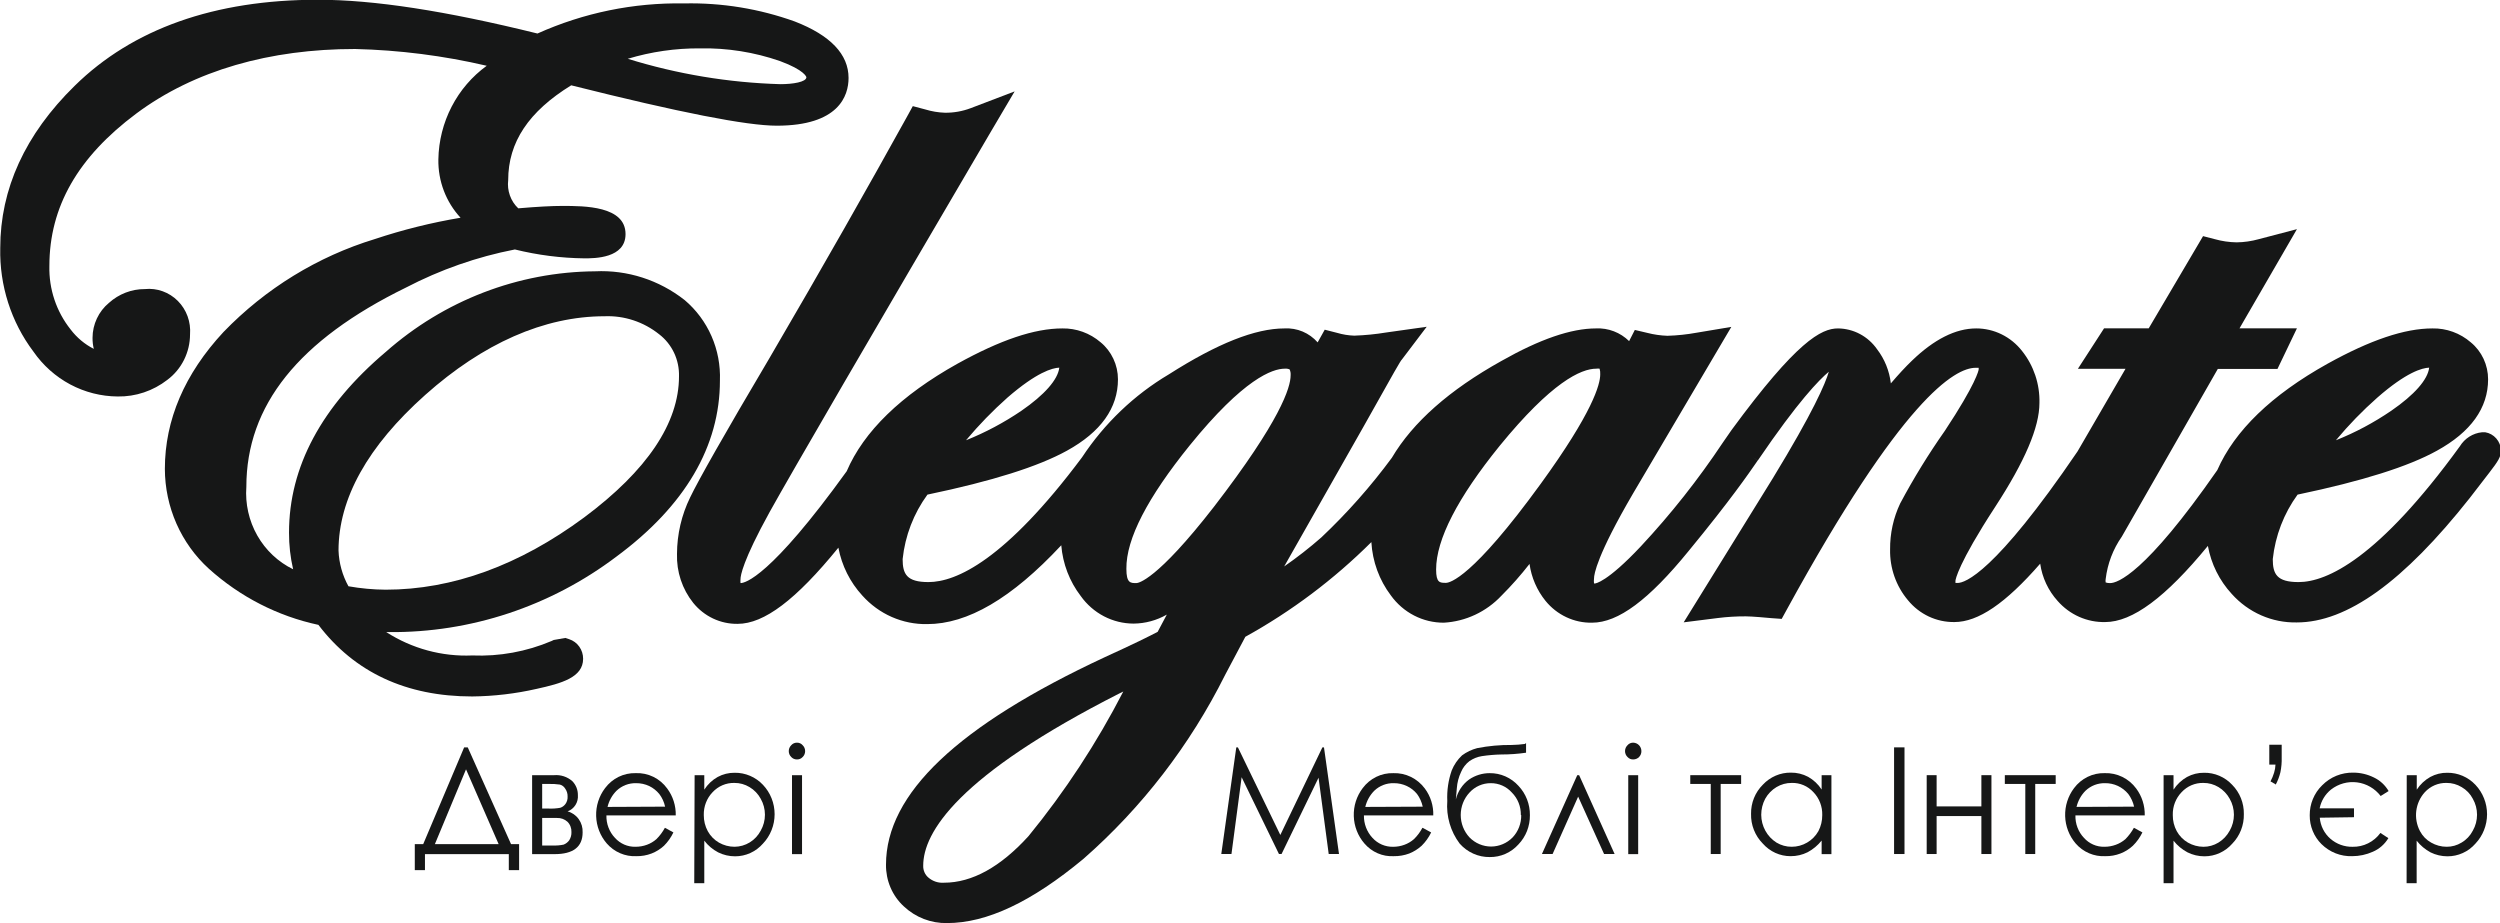 <svg width="130" height="48" viewBox="0 0 130 48" fill="none" xmlns="http://www.w3.org/2000/svg">
<g clip-path="url(#clip0_298_7061)">
<path fill-rule="evenodd" clip-rule="evenodd" d="M22.614 43.894H25.929L24.233 40.005L22.614 43.894ZM22.098 45.247H21.569V43.894H22.007L24.136 38.863H24.323L26.574 43.894H26.993V45.247H26.458V44.415H22.098V45.247Z" fill="#161717"/>
<path fill-rule="evenodd" clip-rule="evenodd" d="M28.193 42.534V43.966H28.748C28.936 43.974 29.124 43.959 29.309 43.92C29.424 43.875 29.525 43.797 29.599 43.696C29.68 43.569 29.721 43.419 29.715 43.267C29.719 43.168 29.703 43.069 29.667 42.977C29.632 42.885 29.578 42.801 29.509 42.732C29.358 42.596 29.161 42.525 28.96 42.534H28.193ZM28.193 40.765V42.045H28.528C28.729 42.054 28.93 42.041 29.128 42.006C29.233 41.974 29.325 41.909 29.393 41.821C29.48 41.709 29.523 41.568 29.515 41.425C29.521 41.273 29.475 41.124 29.386 41.002C29.325 40.901 29.228 40.828 29.115 40.798C28.921 40.77 28.724 40.759 28.528 40.765H28.193ZM28.838 44.415H27.67V40.309H28.819C28.988 40.295 29.158 40.315 29.32 40.368C29.481 40.421 29.631 40.507 29.76 40.619C29.853 40.714 29.926 40.826 29.976 40.949C30.026 41.073 30.051 41.205 30.05 41.339C30.066 41.522 30.022 41.705 29.925 41.859C29.828 42.013 29.684 42.13 29.515 42.191C29.748 42.254 29.953 42.397 30.095 42.597C30.237 42.796 30.308 43.04 30.296 43.286C30.296 44.039 29.805 44.415 28.838 44.415Z" fill="#161717"/>
<path fill-rule="evenodd" clip-rule="evenodd" d="M34.585 41.946C34.534 41.706 34.43 41.48 34.282 41.286C34.14 41.114 33.964 40.974 33.766 40.877C33.55 40.774 33.314 40.722 33.075 40.725C32.701 40.716 32.338 40.855 32.063 41.115C31.832 41.345 31.668 41.638 31.592 41.96L34.585 41.946ZM34.585 43.049L35.017 43.286C34.894 43.545 34.728 43.779 34.527 43.98C34.338 44.153 34.119 44.29 33.882 44.382C33.628 44.479 33.359 44.526 33.088 44.521C32.801 44.535 32.514 44.483 32.248 44.368C31.982 44.254 31.745 44.081 31.553 43.861C31.212 43.467 31.016 42.964 31 42.438C30.983 41.913 31.147 41.398 31.463 40.983C31.649 40.733 31.891 40.532 32.168 40.396C32.445 40.261 32.749 40.195 33.056 40.203C33.372 40.19 33.687 40.255 33.972 40.394C34.258 40.533 34.506 40.742 34.694 41.002C34.994 41.404 35.151 41.897 35.139 42.402H31.534C31.528 42.617 31.564 42.831 31.641 43.032C31.717 43.233 31.832 43.416 31.979 43.57C32.114 43.72 32.279 43.839 32.463 43.919C32.646 43.998 32.844 44.037 33.043 44.032C33.248 44.033 33.451 43.998 33.643 43.927C33.822 43.861 33.988 43.763 34.133 43.636C34.307 43.464 34.455 43.266 34.572 43.049H34.585Z" fill="#161717"/>
<path fill-rule="evenodd" clip-rule="evenodd" d="M38.184 40.712C37.973 40.708 37.764 40.748 37.57 40.831C37.376 40.914 37.2 41.038 37.055 41.194C36.905 41.35 36.786 41.536 36.708 41.74C36.629 41.944 36.592 42.163 36.597 42.382C36.594 42.675 36.665 42.964 36.804 43.221C36.94 43.469 37.141 43.675 37.384 43.815C37.632 43.957 37.912 44.032 38.197 44.032C38.476 44.03 38.75 43.951 38.989 43.804C39.229 43.656 39.425 43.446 39.558 43.194C39.701 42.943 39.777 42.657 39.777 42.366C39.777 42.075 39.701 41.788 39.558 41.537C39.422 41.285 39.221 41.075 38.977 40.93C38.737 40.784 38.463 40.709 38.184 40.712ZM36.12 40.309H36.623V41.062C36.798 40.786 37.038 40.559 37.32 40.402C37.592 40.255 37.896 40.18 38.203 40.184C38.477 40.18 38.749 40.234 39.002 40.342C39.255 40.449 39.484 40.609 39.674 40.811C40.063 41.22 40.28 41.768 40.28 42.339C40.28 42.91 40.063 43.458 39.674 43.867C39.491 44.076 39.268 44.243 39.017 44.357C38.767 44.471 38.496 44.529 38.223 44.528C37.919 44.529 37.619 44.459 37.345 44.323C37.064 44.176 36.818 43.969 36.623 43.716V45.927H36.101L36.12 40.309Z" fill="#161717"/>
<path fill-rule="evenodd" clip-rule="evenodd" d="M41.184 40.309H41.706V44.416H41.184V40.309ZM41.441 38.619C41.497 38.617 41.553 38.628 41.605 38.651C41.656 38.674 41.702 38.708 41.738 38.751C41.779 38.791 41.812 38.839 41.834 38.891C41.856 38.944 41.867 39.001 41.867 39.058C41.867 39.116 41.856 39.173 41.834 39.225C41.812 39.278 41.779 39.326 41.738 39.365C41.7 39.407 41.654 39.439 41.603 39.461C41.552 39.483 41.497 39.493 41.441 39.491C41.386 39.492 41.331 39.481 41.28 39.46C41.229 39.438 41.183 39.406 41.145 39.365C41.104 39.326 41.072 39.278 41.049 39.225C41.027 39.173 41.016 39.116 41.016 39.058C41.016 39.001 41.027 38.944 41.049 38.891C41.072 38.839 41.104 38.791 41.145 38.751C41.182 38.709 41.227 38.674 41.279 38.651C41.33 38.629 41.386 38.618 41.441 38.619Z" fill="#161717"/>
<path fill-rule="evenodd" clip-rule="evenodd" d="M63.507 44.409L64.287 38.863H64.371L66.577 43.418L68.764 38.863H68.847L69.628 44.409H69.093L68.564 40.441L66.641 44.409H66.506L64.565 40.415L64.036 44.409H63.507Z" fill="#161717"/>
<path fill-rule="evenodd" clip-rule="evenodd" d="M73.982 41.947C73.93 41.707 73.829 41.482 73.685 41.286C73.543 41.112 73.364 40.972 73.163 40.877C72.949 40.775 72.715 40.723 72.479 40.725C72.105 40.715 71.741 40.854 71.466 41.115C71.235 41.346 71.072 41.639 70.995 41.96L73.982 41.947ZM73.982 43.049L74.42 43.287C74.296 43.545 74.127 43.78 73.924 43.98C73.734 44.152 73.516 44.289 73.279 44.383C73.023 44.478 72.752 44.525 72.479 44.521C72.192 44.537 71.905 44.486 71.64 44.371C71.376 44.257 71.139 44.082 70.95 43.861C70.609 43.468 70.413 42.964 70.397 42.439C70.38 41.913 70.544 41.398 70.86 40.983C71.046 40.733 71.288 40.532 71.565 40.396C71.842 40.261 72.146 40.195 72.453 40.204C72.769 40.193 73.082 40.26 73.367 40.399C73.652 40.538 73.901 40.745 74.091 41.002C74.391 41.403 74.546 41.898 74.53 42.402H70.924C70.916 42.836 71.076 43.257 71.37 43.571C71.506 43.721 71.672 43.839 71.857 43.919C72.041 43.998 72.24 44.037 72.44 44.033C72.643 44.034 72.844 43.998 73.034 43.927C73.213 43.861 73.379 43.763 73.524 43.636C73.7 43.466 73.848 43.268 73.963 43.049H73.982Z" fill="#161717"/>
<path fill-rule="evenodd" clip-rule="evenodd" d="M79.084 42.382C79.088 42.165 79.049 41.95 78.969 41.749C78.89 41.548 78.77 41.366 78.619 41.214C78.479 41.057 78.309 40.933 78.119 40.849C77.929 40.765 77.723 40.723 77.516 40.725C77.309 40.724 77.105 40.767 76.915 40.851C76.725 40.935 76.554 41.058 76.413 41.214C76.121 41.528 75.958 41.945 75.958 42.379C75.958 42.813 76.121 43.23 76.413 43.544C76.561 43.695 76.736 43.815 76.928 43.896C77.121 43.978 77.327 44.02 77.536 44.02C77.744 44.02 77.951 43.978 78.143 43.896C78.336 43.815 78.511 43.695 78.658 43.544C78.951 43.233 79.111 42.815 79.103 42.382H79.084ZM79.355 38.639V39.141C78.927 39.203 78.496 39.234 78.065 39.233C77.728 39.24 77.392 39.269 77.058 39.319C76.827 39.355 76.607 39.443 76.413 39.577C76.221 39.723 76.069 39.919 75.975 40.144C75.85 40.409 75.775 40.696 75.755 40.989L75.704 41.57C75.806 41.152 76.05 40.784 76.394 40.534C76.711 40.318 77.084 40.203 77.465 40.204C77.745 40.201 78.023 40.258 78.281 40.372C78.539 40.486 78.77 40.653 78.961 40.864C79.347 41.272 79.561 41.82 79.555 42.389C79.558 42.669 79.507 42.948 79.406 43.209C79.304 43.469 79.153 43.706 78.961 43.907C78.771 44.119 78.54 44.287 78.282 44.401C78.024 44.515 77.746 44.571 77.465 44.567C77.171 44.571 76.88 44.51 76.611 44.389C76.341 44.269 76.101 44.091 75.904 43.868C75.427 43.236 75.197 42.445 75.259 41.65C75.234 41.109 75.313 40.568 75.491 40.059C75.612 39.762 75.795 39.496 76.026 39.279C76.263 39.105 76.53 38.977 76.813 38.903C77.406 38.787 78.009 38.732 78.613 38.738C78.841 38.734 79.07 38.716 79.296 38.685L79.355 38.639Z" fill="#161717"/>
<path fill-rule="evenodd" clip-rule="evenodd" d="M83.96 44.409H83.412L82.064 41.425L80.735 44.409H80.18L82.018 40.309H82.115L83.96 44.409Z" fill="#161717"/>
<path fill-rule="evenodd" clip-rule="evenodd" d="M84.669 40.309H85.185V44.416H84.669V40.309ZM84.927 38.619C85.04 38.621 85.147 38.667 85.227 38.749C85.306 38.83 85.351 38.94 85.353 39.055C85.354 39.113 85.344 39.17 85.323 39.223C85.302 39.276 85.27 39.325 85.231 39.365C85.191 39.406 85.143 39.438 85.091 39.459C85.039 39.481 84.984 39.491 84.927 39.491C84.872 39.493 84.817 39.483 84.766 39.461C84.715 39.439 84.668 39.407 84.631 39.365C84.59 39.326 84.557 39.278 84.535 39.225C84.513 39.173 84.501 39.116 84.501 39.058C84.501 39.001 84.513 38.944 84.535 38.891C84.557 38.839 84.59 38.791 84.631 38.751C84.667 38.708 84.713 38.674 84.764 38.651C84.816 38.628 84.871 38.617 84.927 38.619Z" fill="#161717"/>
<path fill-rule="evenodd" clip-rule="evenodd" d="M87.894 40.309H90.539V40.765H89.475V44.409H88.959V40.765H87.894V40.309Z" fill="#161717"/>
<path fill-rule="evenodd" clip-rule="evenodd" d="M93.17 40.712C92.892 40.709 92.617 40.785 92.377 40.929C92.133 41.076 91.93 41.285 91.79 41.537C91.655 41.792 91.584 42.078 91.584 42.369C91.585 42.659 91.659 42.944 91.798 43.197C91.936 43.45 92.136 43.662 92.377 43.814C92.618 43.959 92.892 44.034 93.17 44.032C93.451 44.032 93.727 43.957 93.97 43.814C94.214 43.673 94.416 43.468 94.557 43.22C94.691 42.962 94.76 42.674 94.757 42.382C94.763 42.162 94.725 41.944 94.647 41.74C94.568 41.536 94.45 41.35 94.299 41.194C94.155 41.036 93.98 40.912 93.785 40.829C93.591 40.746 93.381 40.706 93.17 40.712ZM95.234 40.309V44.415H94.725V43.709C94.525 43.96 94.277 44.166 93.996 44.316C93.721 44.453 93.418 44.523 93.112 44.521C92.839 44.522 92.568 44.464 92.317 44.35C92.067 44.236 91.844 44.069 91.661 43.861C91.463 43.66 91.307 43.42 91.203 43.156C91.098 42.891 91.048 42.608 91.055 42.322C91.05 42.04 91.102 41.759 91.207 41.498C91.313 41.237 91.469 41.001 91.668 40.804C91.855 40.603 92.082 40.443 92.333 40.335C92.583 40.227 92.853 40.173 93.125 40.177C93.437 40.173 93.745 40.248 94.022 40.395C94.305 40.554 94.546 40.78 94.725 41.055V40.309H95.234Z" fill="#161717"/>
<path d="M99.034 38.863H98.492V44.409H99.034V38.863Z" fill="#161717"/>
<path fill-rule="evenodd" clip-rule="evenodd" d="M103.032 42.435H100.704V44.409H100.188V40.309H100.704V41.933H103.032V40.309H103.555V44.409H103.032V42.435Z" fill="#161717"/>
<path fill-rule="evenodd" clip-rule="evenodd" d="M104.251 40.309H106.896V40.765H105.832V44.409H105.316V40.765H104.251V40.309Z" fill="#161717"/>
<path fill-rule="evenodd" clip-rule="evenodd" d="M110.973 41.946C110.919 41.706 110.815 41.481 110.67 41.286C110.521 41.107 110.336 40.964 110.128 40.867C109.919 40.77 109.692 40.722 109.463 40.725C109.089 40.716 108.726 40.855 108.451 41.114C108.219 41.345 108.056 41.638 107.98 41.959L110.973 41.946ZM110.973 43.049L111.405 43.286C111.28 43.545 111.112 43.78 110.908 43.98C110.72 44.154 110.501 44.291 110.263 44.382C110.012 44.479 109.745 44.526 109.476 44.521C109.187 44.536 108.899 44.484 108.632 44.37C108.365 44.256 108.127 44.082 107.935 43.861C107.597 43.465 107.403 42.962 107.388 42.437C107.373 41.912 107.536 41.398 107.851 40.982C108.037 40.733 108.279 40.532 108.556 40.396C108.833 40.261 109.137 40.194 109.444 40.203C109.76 40.192 110.073 40.259 110.359 40.398C110.644 40.537 110.892 40.744 111.082 41.002C111.382 41.404 111.538 41.897 111.527 42.402H107.922C107.916 42.617 107.952 42.831 108.029 43.032C108.105 43.233 108.22 43.416 108.367 43.57C108.501 43.72 108.665 43.839 108.847 43.918C109.029 43.998 109.226 44.037 109.425 44.032C109.629 44.034 109.832 43.998 110.025 43.927C110.206 43.861 110.374 43.763 110.521 43.636C110.693 43.462 110.841 43.264 110.96 43.049H110.973Z" fill="#161717"/>
<path fill-rule="evenodd" clip-rule="evenodd" d="M114.571 40.712C114.361 40.708 114.152 40.748 113.957 40.831C113.763 40.914 113.588 41.038 113.443 41.194C113.292 41.35 113.174 41.536 113.095 41.74C113.016 41.944 112.979 42.163 112.985 42.382C112.981 42.675 113.052 42.964 113.191 43.221C113.328 43.469 113.529 43.675 113.772 43.815C114.018 43.956 114.295 44.031 114.578 44.033C114.852 44.034 115.122 43.959 115.358 43.815C115.604 43.665 115.807 43.451 115.945 43.194C116.089 42.943 116.164 42.657 116.164 42.366C116.164 42.075 116.089 41.789 115.945 41.537C115.807 41.286 115.607 41.077 115.365 40.93C115.125 40.784 114.85 40.709 114.571 40.712ZM112.507 40.309H113.023V41.062C113.202 40.787 113.444 40.561 113.726 40.402C113.999 40.255 114.302 40.18 114.61 40.184C114.883 40.179 115.154 40.233 115.406 40.341C115.658 40.449 115.886 40.609 116.074 40.811C116.27 41.009 116.425 41.246 116.529 41.507C116.633 41.768 116.685 42.047 116.68 42.329C116.687 42.614 116.637 42.897 116.534 43.161C116.431 43.425 116.277 43.666 116.081 43.867C115.898 44.076 115.674 44.243 115.424 44.357C115.174 44.471 114.903 44.529 114.629 44.528C114.326 44.529 114.026 44.459 113.752 44.323C113.47 44.175 113.222 43.968 113.023 43.716V45.927H112.507V40.309Z" fill="#161717"/>
<path fill-rule="evenodd" clip-rule="evenodd" d="M118.351 40.797L118.067 40.633C118.144 40.487 118.206 40.334 118.254 40.177C118.296 40.042 118.32 39.902 118.325 39.761H118.003V38.725H118.648V39.385C118.655 39.642 118.634 39.899 118.583 40.151C118.528 40.381 118.444 40.603 118.332 40.811L118.351 40.797Z" fill="#161717"/>
<path fill-rule="evenodd" clip-rule="evenodd" d="M120.628 42.521C120.665 42.947 120.864 43.34 121.183 43.617C121.505 43.895 121.916 44.043 122.337 44.033C122.617 44.039 122.893 43.977 123.145 43.851C123.396 43.726 123.614 43.542 123.782 43.313L124.195 43.584C124.005 43.9 123.723 44.147 123.389 44.29C123.049 44.443 122.682 44.522 122.311 44.521C122.018 44.531 121.726 44.48 121.453 44.373C121.179 44.265 120.929 44.102 120.718 43.894C120.522 43.7 120.366 43.467 120.261 43.209C120.156 42.952 120.103 42.675 120.106 42.395C120.103 42.104 120.159 41.816 120.27 41.548C120.381 41.28 120.544 41.038 120.751 40.837C120.963 40.622 121.216 40.452 121.494 40.339C121.773 40.226 122.07 40.171 122.37 40.177C122.74 40.177 123.106 40.263 123.44 40.428C123.76 40.579 124.027 40.825 124.208 41.135L123.795 41.392C123.494 41.001 123.055 40.747 122.572 40.684C122.09 40.621 121.602 40.755 121.215 41.055C120.91 41.299 120.7 41.645 120.622 42.032H122.408V42.495L120.628 42.521Z" fill="#161717"/>
<path fill-rule="evenodd" clip-rule="evenodd" d="M127.22 40.712C127.009 40.707 126.8 40.747 126.606 40.83C126.411 40.913 126.236 41.037 126.091 41.194C125.847 41.462 125.692 41.802 125.646 42.166C125.601 42.529 125.669 42.898 125.84 43.221C125.973 43.472 126.174 43.679 126.42 43.815C126.666 43.957 126.944 44.032 127.226 44.032C127.499 44.034 127.767 43.958 128 43.815C128.25 43.669 128.453 43.454 128.587 43.194C128.731 42.943 128.806 42.657 128.806 42.366C128.806 42.075 128.731 41.789 128.587 41.537C128.455 41.282 128.253 41.071 128.007 40.93C127.769 40.785 127.497 40.71 127.22 40.712ZM125.15 40.309H125.672V41.062C125.851 40.787 126.092 40.561 126.375 40.402C126.647 40.254 126.951 40.179 127.259 40.184C127.532 40.181 127.802 40.235 128.054 40.343C128.306 40.451 128.533 40.61 128.723 40.811C129.11 41.221 129.327 41.769 129.327 42.339C129.327 42.91 129.11 43.458 128.723 43.867C128.54 44.077 128.315 44.245 128.063 44.358C127.812 44.472 127.54 44.53 127.265 44.528C126.961 44.528 126.661 44.458 126.388 44.323C126.109 44.173 125.863 43.966 125.666 43.716V45.927H125.143L125.15 40.309Z" fill="#161717"/>
<path d="M35.605 15.606C34.274 14.559 32.624 14.028 30.948 14.108C26.947 14.137 23.088 15.623 20.06 18.3C16.719 21.125 15.029 24.281 15.029 27.694C15.026 28.336 15.098 28.976 15.242 29.602C14.462 29.222 13.812 28.609 13.378 27.845C12.944 27.08 12.746 26.199 12.81 25.317C12.81 21.079 15.526 17.686 21.111 14.953C22.898 14.022 24.805 13.355 26.774 12.972C27.958 13.265 29.169 13.42 30.387 13.434C30.916 13.434 32.528 13.434 32.528 12.173C32.528 10.708 30.387 10.708 29.238 10.708C28.703 10.708 27.948 10.747 26.949 10.833C26.754 10.649 26.605 10.42 26.515 10.165C26.424 9.91 26.393 9.637 26.426 9.368C26.426 7.387 27.497 5.796 29.703 4.436C35.327 5.849 38.83 6.536 40.391 6.536C43.615 6.536 44.125 4.984 44.125 4.053C44.125 2.825 43.183 1.835 41.326 1.116C39.48 0.453 37.534 0.136 35.579 0.178C32.955 0.13 30.352 0.664 27.948 1.743C23.169 0.561 19.434 -0.013 16.532 -0.013C11.153 -0.013 6.896 1.499 3.883 4.463C1.303 6.991 0.013 9.83 0.013 12.899C-0.03 14.842 0.577 16.741 1.736 18.28C2.233 18.998 2.89 19.584 3.653 19.991C4.415 20.397 5.262 20.612 6.122 20.617C7.052 20.632 7.961 20.328 8.702 19.752C9.066 19.481 9.363 19.125 9.568 18.715C9.773 18.304 9.881 17.85 9.882 17.389C9.907 17.069 9.863 16.747 9.754 16.446C9.644 16.145 9.471 15.873 9.247 15.648C9.023 15.423 8.753 15.251 8.457 15.145C8.162 15.038 7.846 15 7.534 15.032C6.846 15.029 6.18 15.285 5.664 15.751C5.399 15.97 5.185 16.247 5.038 16.561C4.89 16.875 4.813 17.218 4.812 17.567C4.81 17.76 4.832 17.953 4.877 18.141C4.405 17.902 3.993 17.556 3.671 17.131C2.93 16.201 2.538 15.03 2.568 13.83C2.568 10.747 4.058 8.166 7.083 5.908C10.108 3.651 14.049 2.548 18.46 2.548C20.767 2.603 23.061 2.895 25.31 3.42C24.548 3.972 23.923 4.7 23.486 5.545C23.049 6.391 22.812 7.329 22.795 8.285C22.775 9.413 23.189 10.504 23.949 11.322C22.439 11.576 20.949 11.946 19.492 12.431C16.515 13.34 13.809 15.002 11.623 17.263C9.598 19.442 8.573 21.838 8.573 24.386C8.576 25.367 8.782 26.337 9.176 27.231C9.571 28.125 10.145 28.924 10.862 29.575C12.482 31.035 14.445 32.041 16.558 32.493C18.435 34.962 21.124 36.216 24.556 36.216C25.684 36.204 26.808 36.072 27.91 35.82C29.2 35.536 30.322 35.226 30.322 34.256C30.323 34.029 30.253 33.809 30.123 33.626C29.994 33.443 29.81 33.308 29.6 33.239L29.4 33.173L28.793 33.279L28.684 33.331C27.377 33.886 25.969 34.142 24.556 34.084C22.98 34.151 21.422 33.727 20.086 32.869H20.221C24.478 32.908 28.632 31.529 32.057 28.941C35.63 26.301 37.436 23.198 37.436 19.791C37.466 18.997 37.317 18.206 36.999 17.48C36.681 16.754 36.204 16.113 35.605 15.606ZM17.603 28.631C17.603 25.924 19.125 23.198 22.118 20.531C25.11 17.864 28.29 16.445 31.438 16.445C32.462 16.404 33.468 16.736 34.276 17.382C34.606 17.635 34.872 17.966 35.052 18.346C35.231 18.726 35.319 19.145 35.308 19.567C35.308 22.003 33.644 24.472 30.374 26.908C27.007 29.397 23.53 30.664 20.054 30.664C19.405 30.659 18.758 30.599 18.119 30.486C17.805 29.918 17.628 29.282 17.603 28.631ZM40.578 4.377C37.888 4.299 35.22 3.855 32.644 3.057C33.863 2.689 35.127 2.507 36.398 2.515C37.812 2.488 39.219 2.711 40.558 3.175C41.848 3.651 41.932 4.007 41.932 4.014C41.932 4.265 41.229 4.377 40.578 4.377Z" fill="#161717"/>
<path d="M129.232 22.478H129.149H129.065C128.83 22.501 128.604 22.58 128.404 22.707C128.204 22.834 128.035 23.006 127.91 23.211C123.672 29.047 120.996 30.268 119.525 30.268C118.396 30.268 118.184 29.852 118.184 29.073C118.315 27.858 118.76 26.7 119.474 25.72C122.853 25.013 125.233 24.261 126.723 23.435C128.484 22.465 129.381 21.217 129.381 19.725C129.381 19.357 129.301 18.993 129.146 18.66C128.991 18.328 128.765 18.035 128.484 17.804C127.926 17.321 127.215 17.063 126.485 17.078C125.04 17.078 123.26 17.679 121.034 18.913C118.119 20.537 116.203 22.392 115.3 24.445C111.534 29.865 110.095 30.321 109.728 30.321C109.649 30.324 109.57 30.313 109.495 30.288C109.484 30.229 109.484 30.168 109.495 30.11C109.59 29.314 109.878 28.556 110.334 27.905L115.326 19.184H118.429L119.441 17.072H116.455L119.441 11.916L117.455 12.437C117.078 12.542 116.69 12.598 116.3 12.602C115.919 12.596 115.539 12.541 115.171 12.437L114.559 12.279L111.734 17.072H109.412L108.051 19.177H110.527L108.031 23.475C103.723 29.806 102.175 30.314 101.794 30.314H101.684C101.684 30.314 101.684 30.255 101.684 30.202C101.684 30.149 101.807 29.337 103.748 26.36C105.296 23.983 106.051 22.214 106.051 20.953C106.075 19.972 105.754 19.014 105.148 18.253C104.862 17.886 104.499 17.59 104.086 17.386C103.673 17.183 103.22 17.077 102.762 17.078C101.691 17.078 100.569 17.646 99.414 18.762C99.091 19.072 98.724 19.468 98.324 19.936C98.249 19.288 98.002 18.674 97.608 18.161C97.376 17.829 97.072 17.558 96.719 17.37C96.366 17.182 95.974 17.082 95.576 17.078C94.706 17.078 93.435 17.738 90.042 22.359L89.584 23.02C88.312 24.931 86.888 26.733 85.327 28.406C83.547 30.301 82.954 30.341 82.934 30.341H82.889C82.878 30.255 82.878 30.169 82.889 30.083C82.889 29.859 83.037 28.882 84.927 25.647L90.029 16.999L88.217 17.302C87.718 17.393 87.214 17.446 86.707 17.461C86.353 17.449 86 17.398 85.656 17.309L85.011 17.157L84.714 17.738C84.486 17.514 84.216 17.34 83.92 17.227C83.624 17.113 83.308 17.063 82.992 17.078C81.702 17.078 80.083 17.633 78.077 18.768C75.368 20.278 73.468 21.957 72.376 23.805C71.278 25.294 70.051 26.679 68.712 27.944C68.095 28.485 67.449 28.989 66.777 29.456L70.898 22.194C72.569 19.21 72.834 18.748 72.898 18.695L74.188 16.992L72.085 17.289C71.534 17.38 70.979 17.435 70.421 17.454C70.12 17.444 69.821 17.395 69.531 17.309L68.886 17.144L68.518 17.804C68.302 17.559 68.036 17.367 67.738 17.241C67.44 17.116 67.118 17.06 66.796 17.078C65.274 17.078 63.307 17.857 60.778 19.468C58.974 20.539 57.43 22.015 56.263 23.785C52.271 29.126 49.723 30.268 48.278 30.268C47.15 30.268 46.937 29.852 46.937 29.073C47.065 27.857 47.511 26.699 48.227 25.72C51.613 25.013 53.987 24.261 55.483 23.435C57.244 22.465 58.134 21.217 58.134 19.725C58.134 19.355 58.053 18.99 57.896 18.657C57.74 18.323 57.513 18.029 57.231 17.798C56.675 17.321 55.969 17.066 55.244 17.078C53.787 17.078 52.019 17.679 49.788 18.913C46.846 20.557 44.918 22.432 44.028 24.505C40.054 30.017 38.739 30.321 38.507 30.321C38.5 30.25 38.5 30.18 38.507 30.11C38.507 29.938 38.616 29.172 40.022 26.624C41.17 24.558 45.247 17.547 51.503 6.885L52.761 4.753L50.478 5.624C50.048 5.787 49.594 5.867 49.136 5.862C48.788 5.85 48.444 5.792 48.111 5.69L47.466 5.519L47.143 6.106C45.208 9.605 42.822 13.817 39.996 18.649C37.649 22.61 36.301 25 35.888 25.865C35.441 26.777 35.207 27.782 35.204 28.802C35.175 29.729 35.475 30.634 36.049 31.351C36.33 31.698 36.683 31.976 37.082 32.164C37.482 32.353 37.918 32.447 38.358 32.44C39.732 32.44 41.39 31.192 43.596 28.479C43.772 29.412 44.204 30.275 44.84 30.968C45.268 31.446 45.789 31.826 46.371 32.082C46.953 32.338 47.581 32.465 48.214 32.453C50.304 32.453 52.593 31.133 55.186 28.354C55.264 29.316 55.616 30.235 56.199 30.994C56.514 31.437 56.928 31.798 57.405 32.047C57.883 32.296 58.411 32.426 58.947 32.427C59.552 32.422 60.147 32.261 60.675 31.958L60.198 32.856C59.785 33.074 58.992 33.47 57.444 34.176C49.794 37.741 46.072 41.273 46.072 44.963C46.067 45.37 46.146 45.774 46.305 46.148C46.464 46.521 46.699 46.855 46.995 47.128C47.607 47.705 48.414 48.017 49.246 48C51.31 48 53.638 46.904 56.341 44.659C59.382 41.993 61.885 38.743 63.707 35.094L64.758 33.113C67.154 31.789 69.359 30.132 71.311 28.189C71.368 29.196 71.721 30.163 72.324 30.961C72.642 31.403 73.056 31.762 73.535 32.008C74.014 32.255 74.542 32.382 75.078 32.38C76.215 32.316 77.287 31.814 78.077 30.974C78.596 30.456 79.083 29.904 79.535 29.324C79.634 30.031 79.922 30.696 80.367 31.245C80.662 31.608 81.032 31.898 81.45 32.094C81.869 32.291 82.325 32.389 82.786 32.38C84.147 32.38 85.74 31.192 87.804 28.657C89.978 26.017 90.965 24.577 91.339 24.036L91.397 23.95L91.158 23.779L91.403 23.95C93.512 20.848 94.596 19.752 95.099 19.329C94.918 19.95 94.286 21.428 92.183 24.875L87.552 32.361L89.339 32.136C89.818 32.076 90.301 32.048 90.784 32.05C90.848 32.05 91.1 32.05 92.106 32.143L92.648 32.182L92.912 31.701C98.904 20.755 101.639 19.125 102.736 19.125H102.891C102.891 19.125 102.891 19.171 102.891 19.21C102.891 19.25 102.755 19.95 101.13 22.405C100.28 23.614 99.505 24.875 98.808 26.182C98.456 26.926 98.277 27.744 98.285 28.571C98.265 29.539 98.596 30.48 99.214 31.212C99.509 31.573 99.878 31.861 100.295 32.058C100.712 32.254 101.167 32.353 101.626 32.347C102.865 32.347 104.29 31.377 106.09 29.311C106.193 30.037 106.511 30.714 106.999 31.252C107.31 31.606 107.691 31.887 108.117 32.076C108.544 32.265 109.005 32.358 109.47 32.347C110.882 32.347 112.611 31.067 114.81 28.387C114.98 29.323 115.41 30.189 116.049 30.882C116.477 31.361 117 31.741 117.582 31.997C118.165 32.253 118.794 32.379 119.428 32.367C122.047 32.367 124.988 30.248 128.426 25.898L129.445 24.577C129.897 23.99 130.052 23.759 130.052 23.416C130.041 23.187 129.954 22.969 129.805 22.798C129.655 22.627 129.453 22.514 129.232 22.478ZM123.621 20.676C125.13 19.356 125.949 19.131 126.317 19.118C126.246 19.738 125.549 20.531 124.35 21.356C123.446 21.974 122.479 22.49 121.467 22.894C122.129 22.1 122.849 21.358 123.621 20.676ZM83.212 19.468C83.212 19.996 82.812 21.448 80.122 25.152C76.562 30.057 75.388 30.308 75.188 30.308C74.872 30.308 74.678 30.308 74.678 29.614C74.678 28.056 75.794 25.885 77.987 23.178C80.683 19.877 82.205 19.171 83.012 19.171C83.067 19.163 83.124 19.163 83.179 19.171C83.207 19.267 83.218 19.368 83.212 19.468ZM48.007 45.016C48.007 43.293 49.781 40.335 58.237 36.044L58.411 35.959C57.033 38.636 55.381 41.156 53.483 43.478C52.026 45.082 50.549 45.901 49.085 45.901C48.789 45.923 48.498 45.826 48.272 45.63C48.185 45.555 48.116 45.461 48.07 45.354C48.025 45.248 48.003 45.132 48.007 45.016ZM61.862 23.165C64.681 19.686 66.171 19.171 66.809 19.171C66.895 19.162 66.981 19.176 67.061 19.21C67.105 19.307 67.122 19.414 67.112 19.521C67.112 20.141 66.59 21.858 63.12 26.36C60.14 30.195 59.185 30.321 59.089 30.321C58.785 30.321 58.572 30.321 58.572 29.581C58.553 28.017 59.682 25.865 61.862 23.165ZM52.387 20.676C53.909 19.356 54.722 19.131 55.083 19.118C55.012 19.738 54.316 20.531 53.109 21.363C52.206 21.976 51.242 22.489 50.233 22.894C50.897 22.102 51.617 21.36 52.387 20.676Z" fill="#161717"/>
</g>
<defs>
<clipPath id="clip0_298_7061">
<rect width="130" height="48" fill="white"/>
</clipPath>
</defs>
</svg>

